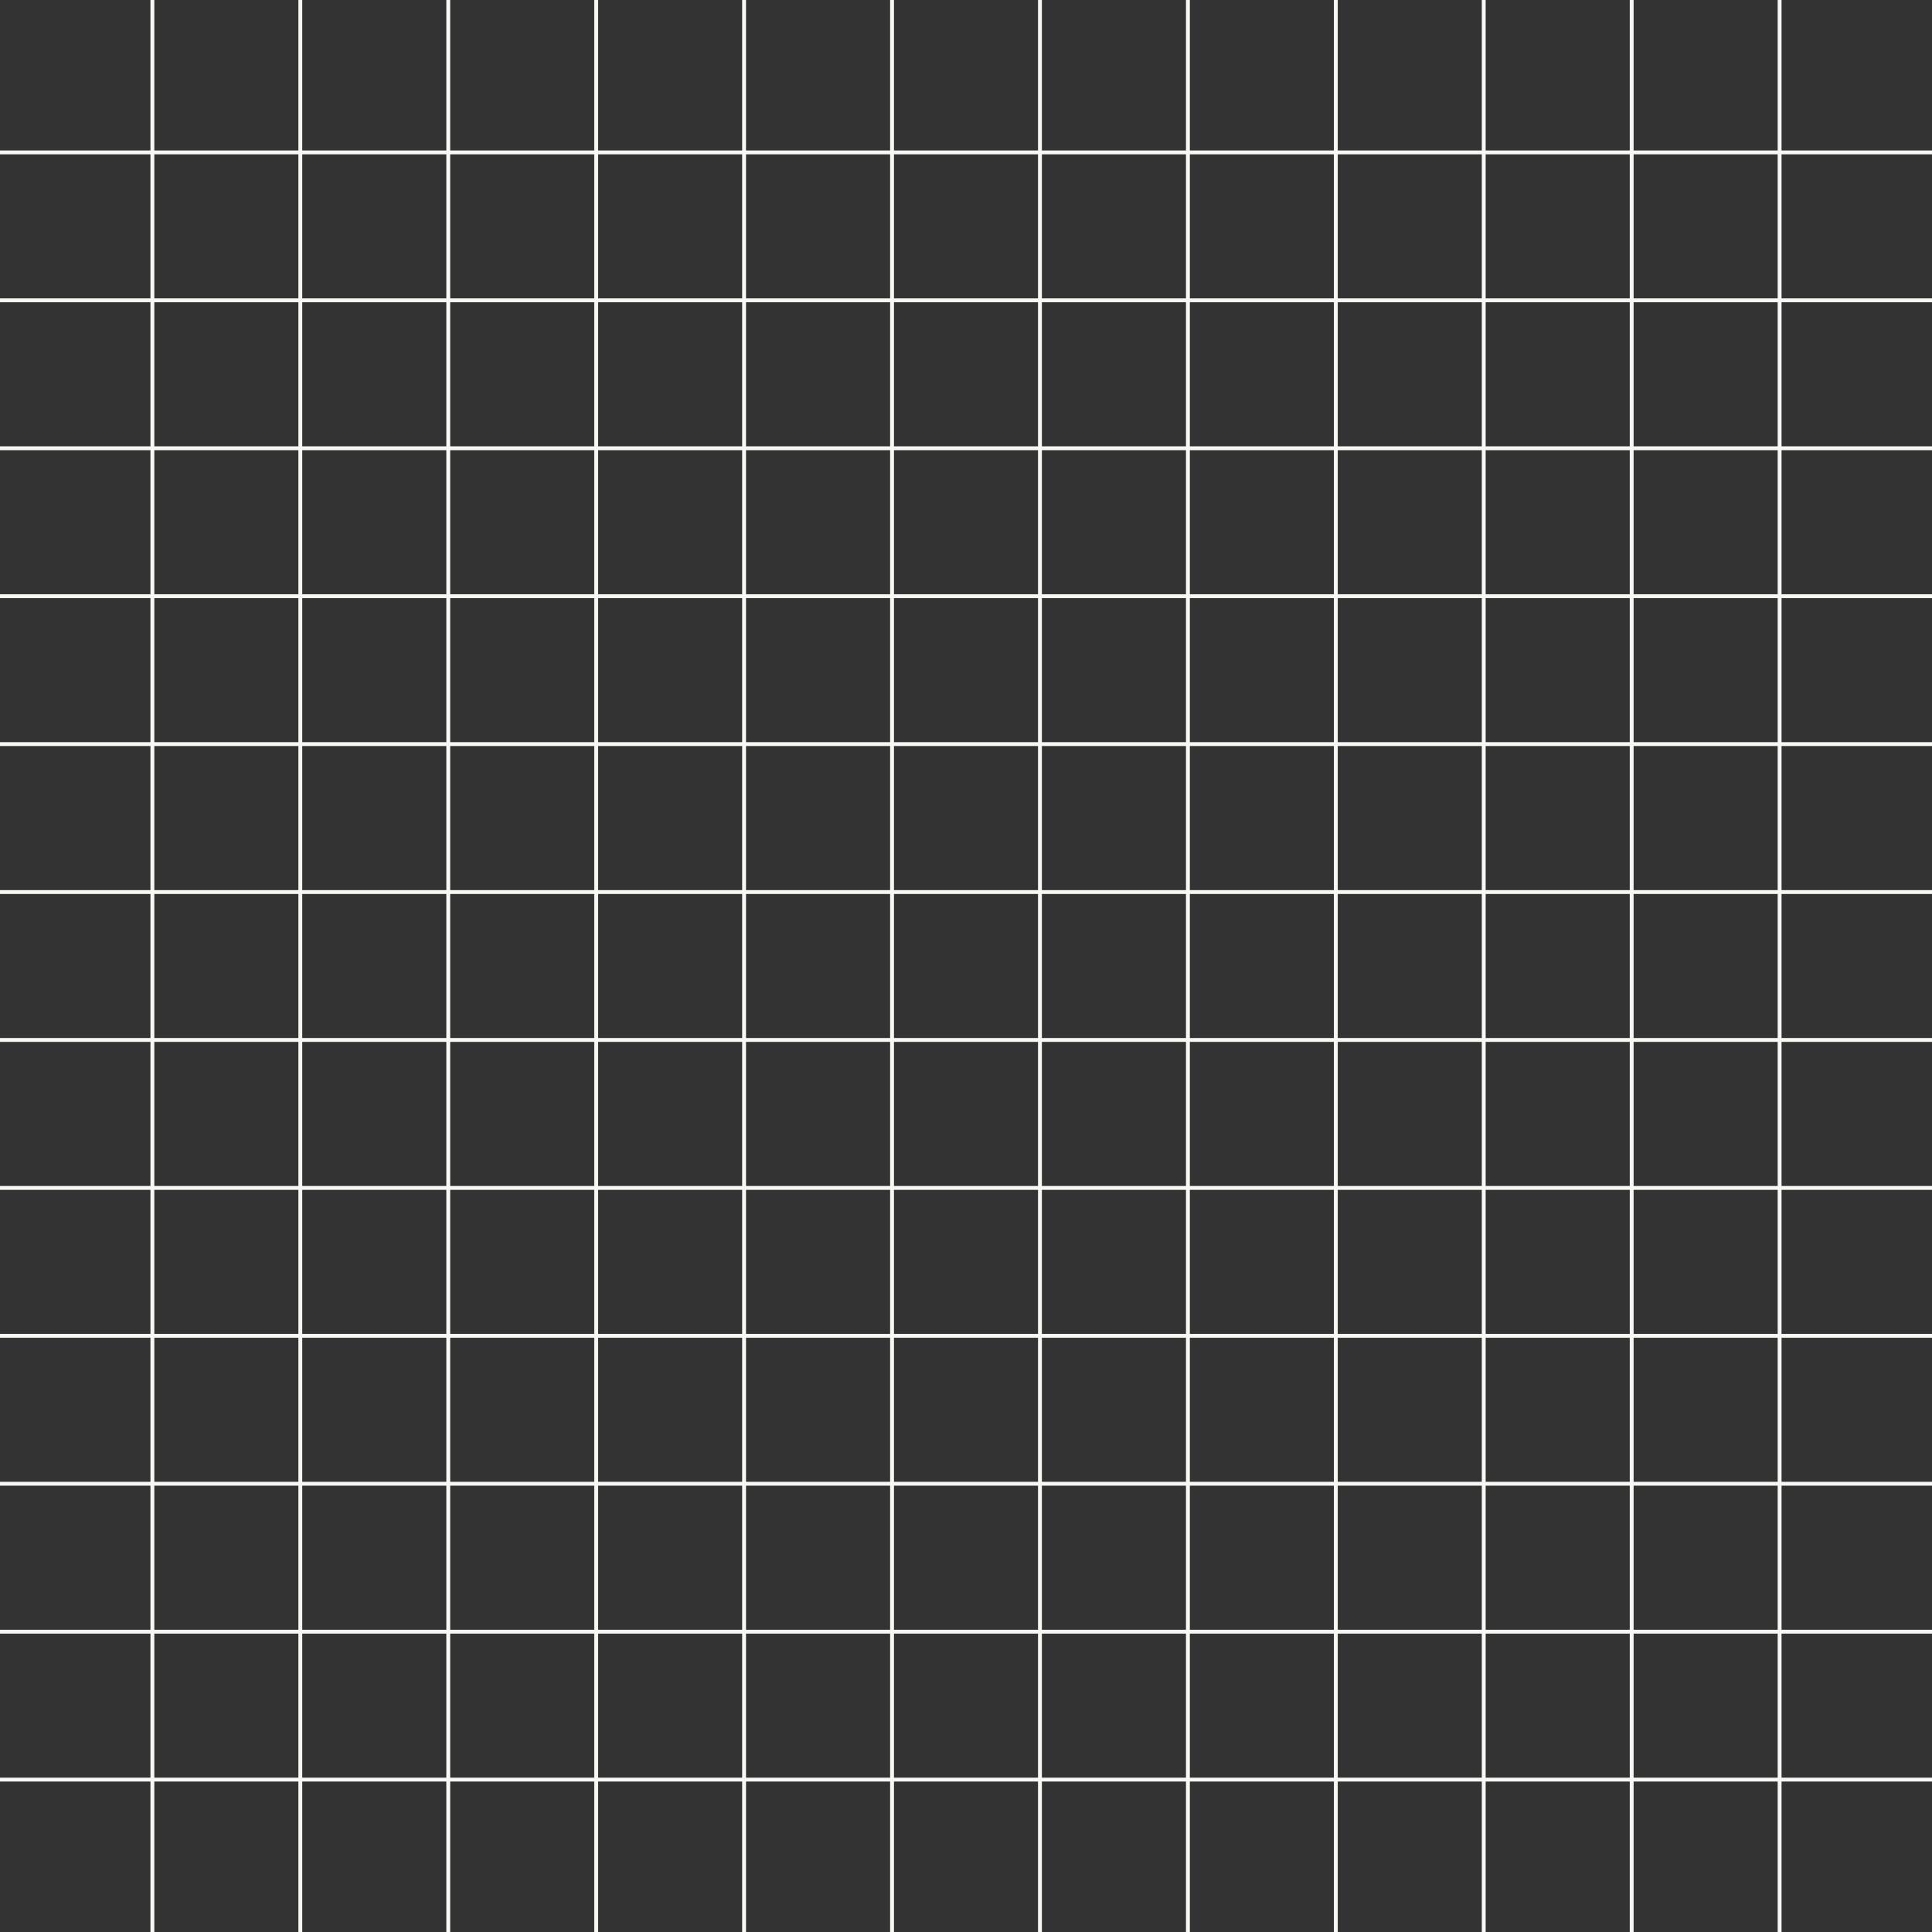 <?xml version="1.0" encoding="UTF-8" standalone="no"?><svg xmlns="http://www.w3.org/2000/svg" xmlns:xlink="http://www.w3.org/1999/xlink" data-name="Layer 1" fill="#000000" height="500" preserveAspectRatio="xMidYMid meet" version="1" viewBox="0.0 0.0 500.0 500.0" width="500" zoomAndPan="magnify"><rect x="0.0" y="0.0" width="500.0" height="500.0" fill="#333333" stroke="none"/><g id="change1_1"><path d="M38.94 0H39.94V500H38.94z" fill="#f8f7f4"/></g><g id="change1_2"><path d="M77.22 0H78.22V500H77.22z" fill="#f8f7f4"/></g><g id="change1_3"><path d="M115.51 0H116.51V500H115.51z" fill="#f8f7f4"/></g><g id="change1_4"><path d="M153.79 0H154.79V500H153.79z" fill="#f8f7f4"/></g><g id="change1_5"><path d="M192.07 0H193.07V500H192.07z" fill="#f8f7f4"/></g><g id="change1_6"><path d="M230.36 0H231.36V500H230.36z" fill="#f8f7f4"/></g><g id="change1_7"><path d="M268.64 0H269.64V500H268.64z" fill="#f8f7f4"/></g><g id="change1_8"><path d="M306.93 0H307.93V500H306.93z" fill="#f8f7f4"/></g><g id="change1_9"><path d="M345.21 0H346.21V500H345.21z" fill="#f8f7f4"/></g><g id="change1_10"><path d="M383.49 0H384.49V500H383.49z" fill="#f8f7f4"/></g><g id="change1_11"><path d="M421.78 0H422.78V500H421.78z" fill="#f8f7f4"/></g><g id="change1_12"><path d="M460.06 0H461.06V500H460.06z" fill="#f8f7f4"/></g><g id="change1_13"><path d="M0 38.94H500V39.94H0z" fill="#f8f7f4"/></g><g id="change1_14"><path d="M0 77.22H500V78.22H0z" fill="#f8f7f4"/></g><g id="change1_15"><path d="M0 115.51H500V116.51H0z" fill="#f8f7f4"/></g><g id="change1_16"><path d="M0 153.79H500V154.79H0z" fill="#f8f7f4"/></g><g id="change1_17"><path d="M0 192.07H500V193.07H0z" fill="#f8f7f4"/></g><g id="change1_18"><path d="M0 230.36H500V231.36H0z" fill="#f8f7f4"/></g><g id="change1_19"><path d="M0 268.64H500V269.64H0z" fill="#f8f7f4"/></g><g id="change1_20"><path d="M0 306.93H500V307.93H0z" fill="#f8f7f4"/></g><g id="change1_21"><path d="M0 345.21H500V346.21H0z" fill="#f8f7f4"/></g><g id="change1_22"><path d="M0 383.49H500V384.49H0z" fill="#f8f7f4"/></g><g id="change1_23"><path d="M0 421.78H500V422.78H0z" fill="#f8f7f4"/></g><g id="change1_24"><path d="M0 460.06H500V461.06H0z" fill="#f8f7f4"/></g></svg>